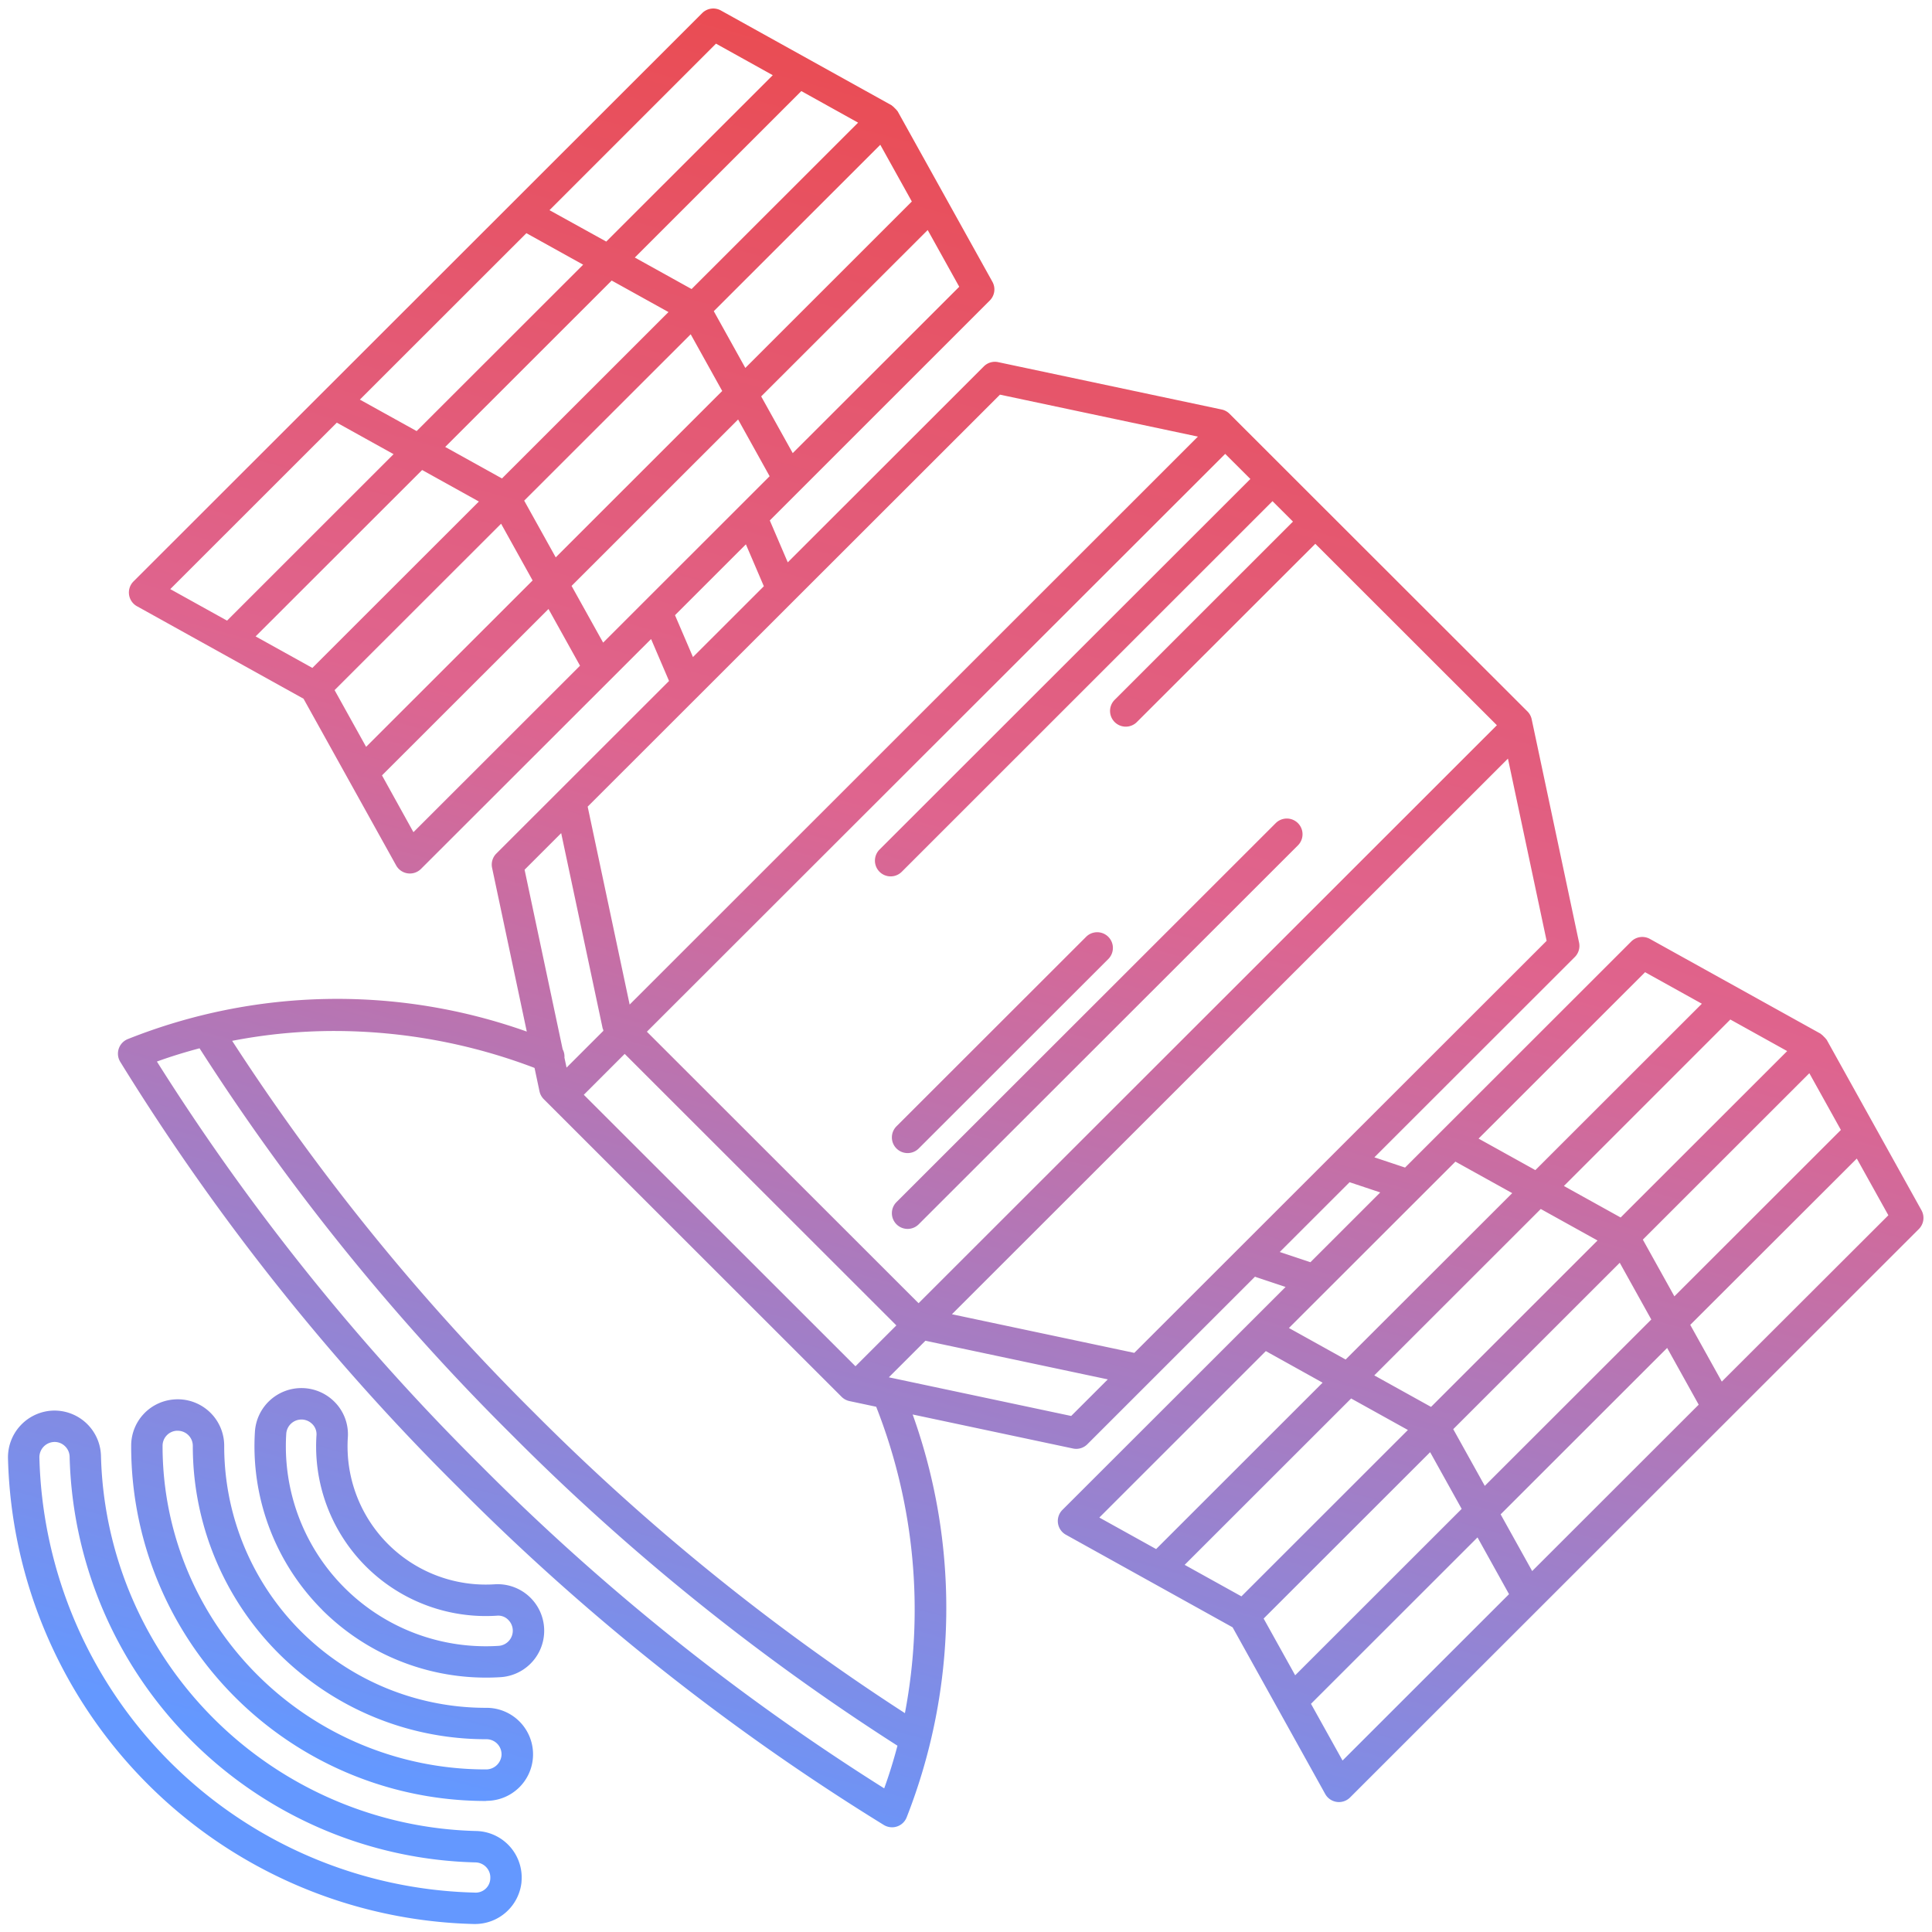 <svg xmlns="http://www.w3.org/2000/svg" xmlns:xlink="http://www.w3.org/1999/xlink" width="121.035" height="121.034" viewBox="0 0 121.035 121.034">
  <defs>
    <linearGradient id="linear-gradient" x1="0.5" x2="0.188" y2="0.925" gradientUnits="objectBoundingBox">
      <stop offset="0" stop-color="#ec4747"/>
      <stop offset="0.448" stop-color="#df648e"/>
      <stop offset="1" stop-color="#6498ff"/>
    </linearGradient>
  </defs>
  <path id="Union_14" data-name="Union 14" d="M29.183,120A29.935,29.935,0,0,1,0,90.836,2.93,2.93,0,0,1,2.65,87.847h0a2.914,2.914,0,0,1,3.175,2.833,24.11,24.11,0,0,0,23.51,23.494,2.915,2.915,0,0,1,2.835,3.174l0,.029A2.927,2.927,0,0,1,29.258,120ZM1.967,90.787a27.966,27.966,0,0,0,27.265,27.245.915.915,0,0,0,.982-.859l0-.02a.931.931,0,0,0-.235-.693.949.949,0,0,0-.69-.319A26.078,26.078,0,0,1,3.861,90.728a.942.942,0,0,0-.319-.687.925.925,0,0,0-.713-.235A.958.958,0,0,0,1.967,90.787ZM54.875,113.8A144.352,144.352,0,0,1,28.2,92.642,144.171,144.171,0,0,1,7.031,65.985a.983.983,0,0,1,.47-1.421,35.436,35.436,0,0,1,25-.472L30.328,53.839a.979.979,0,0,1,.266-.9L41.413,42.127,40.288,39.5l-14.414,14.4a.982.982,0,0,1-.7.289,1.019,1.019,0,0,1-.136-.01.983.983,0,0,1-.723-.5l-5.8-10.439-10.444-5.8A.983.983,0,0,1,7.853,35.9L43.488.288A.984.984,0,0,1,44.661.123L55.352,6.06c.013.007.02.023.035.03a1.025,1.025,0,0,1,.168.154A1.011,1.011,0,0,1,55.7,6.4c.008.014.024.021.032.035l5.939,10.684a.982.982,0,0,1-.165,1.173L47.725,32.071l1.125,2.624L61.134,22.42a.979.979,0,0,1,.9-.266l14,2.967a.987.987,0,0,1,.491.266l6.064,6.06h0l12.6,12.588a.985.985,0,0,1,.266.49l2.969,13.995a.985.985,0,0,1-.266.9L85.6,71.97l1.922.641,14.167-14.159a.983.983,0,0,1,1.173-.164l10.69,5.935c.014.008.021.024.035.032a.922.922,0,0,1,.169.153.971.971,0,0,1,.147.161c.009.014.025.022.033.035l5.939,10.683a.985.985,0,0,1-.165,1.175L84.077,112.073a.984.984,0,0,1-.7.288.872.872,0,0,1-.135-.01.985.985,0,0,1-.724-.5l-5.8-10.438-10.443-5.8a.983.983,0,0,1-.219-1.555L80.038,80.091l-1.88-.627c-.014-.005-.021-.016-.035-.019l-10.505,10.5a.982.982,0,0,1-.695.288.994.994,0,0,1-.2-.021L56.675,88.08a35.9,35.9,0,0,1-.38,25.248.982.982,0,0,1-.912.613A1,1,0,0,1,54.875,113.8ZM9.329,65.97A143.072,143.072,0,0,0,29.592,91.25a143.25,143.25,0,0,0,25.3,20.252c.319-.876.592-1.769.831-2.672a141.867,141.867,0,0,1-24.2-19.513A141.718,141.718,0,0,1,12,65.139C11.1,65.378,10.2,65.652,9.329,65.97Zm72.3,40.236,1.977,3.553,10.43-10.423-1.975-3.555ZM14.043,64.672A140.332,140.332,0,0,0,32.917,87.927,140.413,140.413,0,0,0,56.19,106.791a34.707,34.707,0,0,0-1.8-19.195l-1.676-.356a.989.989,0,0,1-.491-.267L33.563,68.324a.987.987,0,0,1-.266-.491l-.311-1.465a35.269,35.269,0,0,0-12.518-2.313A33.475,33.475,0,0,0,14.043,64.672ZM87.952,91.582l-9.289,9.282,1.976,3.554,10.43-10.424-1.975-3.553ZM73.715,97.5l3.556,1.974L87.7,89.051l-3.556-1.974ZM93.51,94.336l1.976,3.553,10.432-10.424-1.976-3.554Zm-25.14.2,3.557,1.975,10.43-10.424L78.8,84.109Zm22.171-5.537,1.976,3.553,10.431-10.423-1.976-3.554ZM55.183,85.751l11.423,2.422L68.9,85.881,57.475,83.46Zm30.411-.12,3.556,1.974L99.58,77.18l-3.556-1.974Zm19.795-3.165,1.976,3.554L117.8,75.6l-1.977-3.553ZM36.073,68.051,53.092,85.059l2.562-2.56L38.634,65.49ZM80.247,82.662,83.8,84.637,94.236,74.213l-3.558-1.974ZM59.135,81.8l11.425,2.42L96.391,58.408,93.968,46.992ZM40.025,64.1l17.02,17.009L93.275,44.9,81.9,33.534,70.713,44.709a.984.984,0,0,1-1.391-1.392L80.5,32.142l-1.282-1.28L55.992,54.081A.984.984,0,1,1,54.6,52.689L77.832,29.473,76.255,27.9Zm62.394,13.025,1.976,3.553,10.431-10.424L112.85,66.7ZM79.673,77.9l1.921.641,4.374-4.372-1.908-.636-.012-.005Zm17.8-4.135,3.556,1.974.659-.66,9.773-9.765L107.9,63.336Zm-5.345-2.969,3.557,1.975,10.431-10.424-3.557-1.975ZM32.363,53.952,34.748,65.2a.967.967,0,0,1,.112.525l.133.624L37.3,64.043c-.009-.024-.006-.05-.013-.073s-.028-.056-.035-.087L34.656,51.66ZM36.315,50l2.63,12.4,35.6-35.582-12.4-2.628ZM23.43,48.042,25.4,51.6,35.836,41.171l-1.975-3.553Zm6.318-14.624L20.46,42.7l1.975,3.554L32.866,35.83l-1.975-3.555ZM15.512,39.335l3.556,1.974L29.5,30.885l-3.555-1.974Zm26.274-1.329,1.125,2.623,4.441-4.437-1.125-2.625Zm-6.479-1.834,1.977,3.553L39.91,37.1l5.939-5.935h0L47.714,29.3l-1.975-3.555Zm-25.141.2,3.557,1.975L24.155,27.918,20.6,25.944ZM32.338,30.83l1.976,3.554L44.744,23.96l-1.975-3.553ZM27.39,27.466l3.556,1.974L41.377,19.016,37.82,17.042ZM47.185,24.3l1.976,3.553L59.593,17.431l-1.976-3.554Zm-25.141.2L25.6,26.472,36.032,16.048l-3.556-1.974Zm22.172-5.539,1.976,3.555L56.623,12.09,54.647,8.536ZM39.269,15.6l3.556,1.974.659-.659,9.772-9.765L49.7,5.172Zm-5.346-2.967L37.479,14.6,47.91,4.177,44.354,2.2Zm-3.986,99.66A22.213,22.213,0,0,1,7.717,90.041a2.9,2.9,0,0,1,2.651-2.9,2.91,2.91,0,0,1,3.177,2.9,16.391,16.391,0,0,0,16.4,16.416h.035a2.913,2.913,0,0,1,0,5.826ZM10.546,89.1a.942.942,0,0,0-.862.939,20.246,20.246,0,0,0,20.254,20.277.969.969,0,0,0,.977-.862.942.942,0,0,0-.938-1.03h-.035A18.357,18.357,0,0,1,11.578,90.043a.945.945,0,0,0-.937-.943A.941.941,0,0,0,10.546,89.1Zm9.141,11.221a14.507,14.507,0,0,1-4.219-11.144,2.92,2.92,0,0,1,4.957-1.919,2.873,2.873,0,0,1,.866,2.244,8.661,8.661,0,0,0,9.222,9.215,2.914,2.914,0,1,1,.327,5.82c-.3.019-.6.027-.893.027A14.523,14.523,0,0,1,19.687,100.326ZM18.294,88.4a.955.955,0,0,0-.863.9,12.527,12.527,0,0,0,13.286,13.276.952.952,0,0,0,.635-1.617.871.871,0,0,0-.712-.275A10.632,10.632,0,0,1,19.326,89.378a.89.89,0,0,0-.274-.708.955.955,0,0,0-.665-.275A.908.908,0,0,0,18.294,88.4ZM55.662,76.165a.982.982,0,0,1,0-1.391L79.419,51.034a.984.984,0,1,1,1.392,1.392L57.054,76.165a.983.983,0,0,1-1.392,0Zm0-4.748a.982.982,0,0,1,0-1.391l11.878-11.87a.983.983,0,1,1,1.391,1.391L57.054,71.416a.985.985,0,0,1-1.392,0Z" transform="translate(0.501 0.534)" stroke="rgba(0,0,0,0)" stroke-miterlimit="10" stroke-width="1" fill="url(#linear-gradient)"/>
</svg>
